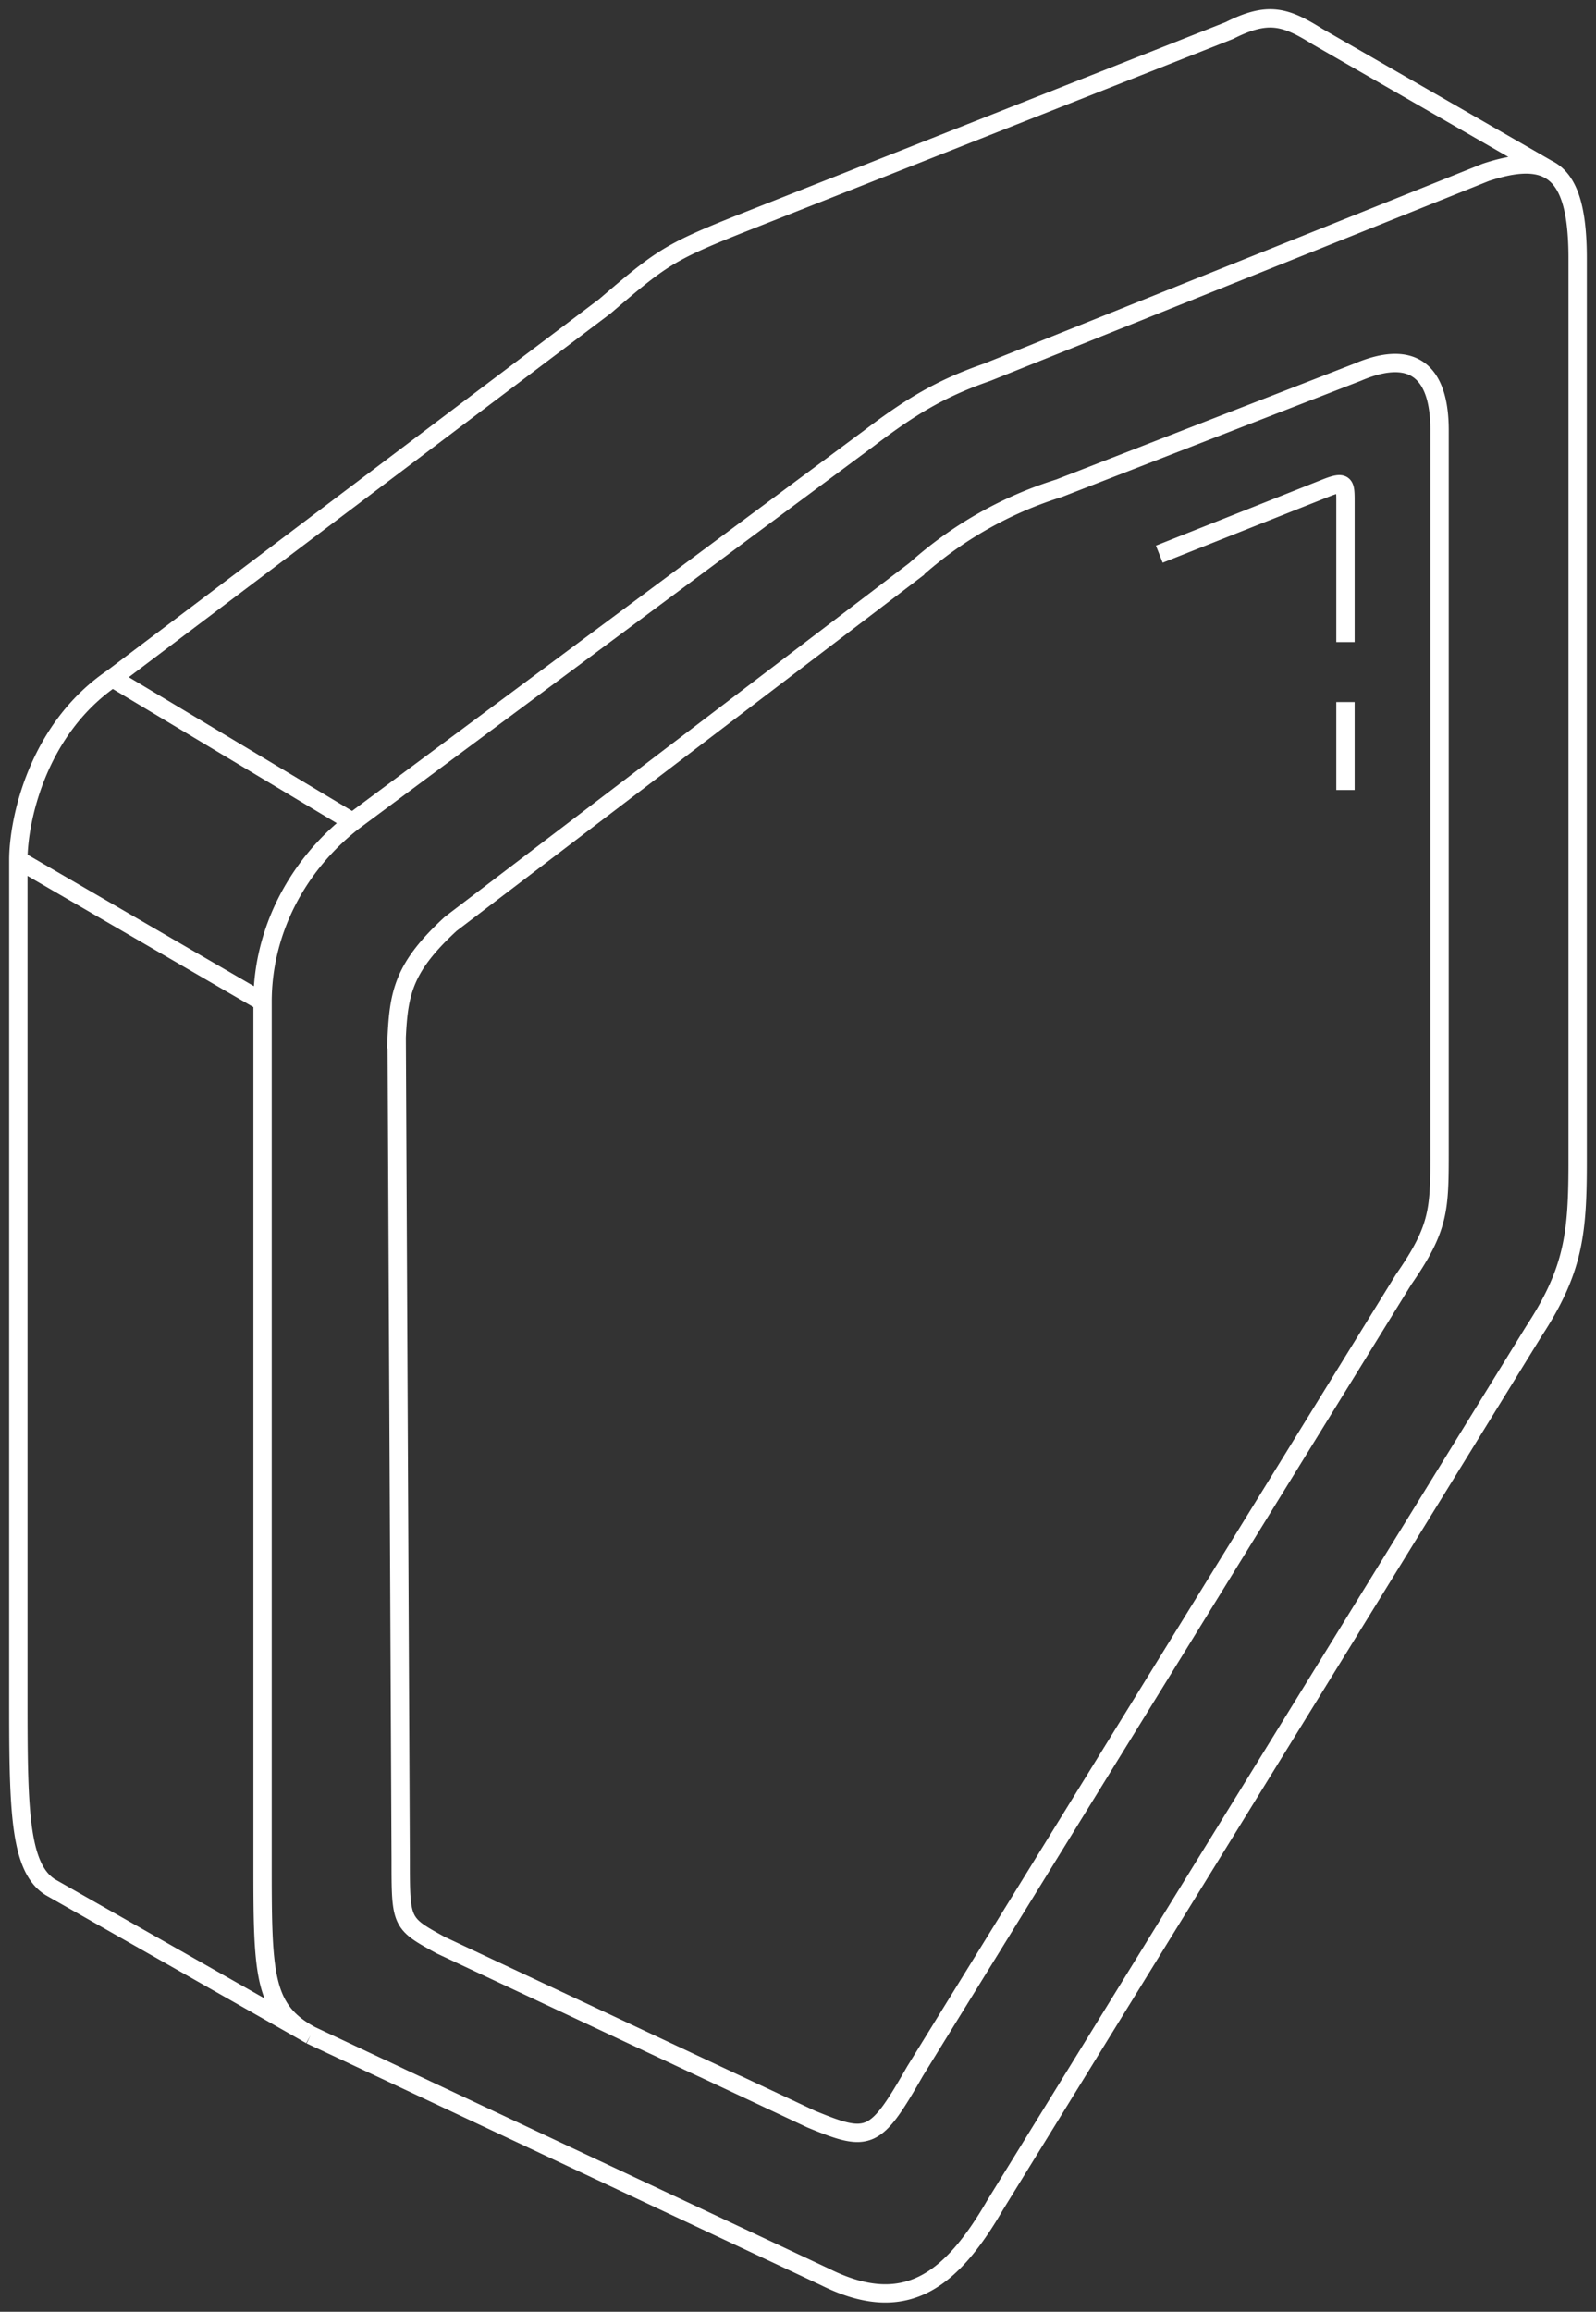 <svg xmlns="http://www.w3.org/2000/svg" width="87" height="126" fill="none"><rect width="100%" height="100%" fill="#333333" stroke="none"/><path d="M14.312 54.603c0-3.813 1.855-7.407 4.91-9.804m-4.91 9.804v46.731c0 6.209 0 8.17 2.619 9.586m-2.619-56.317L1 46.869m18.222-2.07 28.152-20.915c2.291-1.743 3.928-2.723 6.438-3.595L80.981 9.397c1.477-.492 2.587-.58 3.383-.189M19.222 44.799 6.128 36.956M16.93 110.92l28.042 13.18c4.365 2.179 6.874.218 9.275-3.921L83.6 72.577c2.181-3.328 2.4-5.338 2.4-9.259V14.081c0-2.762-.493-4.312-1.637-4.873M16.931 110.92l-14.185-8.061C1 101.77 1 98.393 1 92.184V46.869m0 0c0-2.142 1.026-7.124 5.128-9.913m0 0L32.97 16.695c3.055-2.614 3.492-2.941 7.311-4.466L67.014 1.663c2.113-1.069 3.055-.762 4.801.327l12.548 7.218M63.195 30.203l9.057-3.595c1.091-.436 1.091-.218 1.091.762v7.625m0 3.268v4.793m-51.72 13.507c.112-2.487.404-3.869 2.946-6.209l25.315-19.281a21.22 21.22 0 0 1 7.856-4.466l16.258-6.318c3.055-1.307 4.474 0 4.474 3.159v39.215c0 3.268 0 4.248-1.964 7.08L49.884 112.88c-2.182 3.812-2.51 3.921-5.674 2.614l-20.186-9.477c-2.182-1.198-2.182-1.198-2.182-4.684l-.218-44.77z" stroke="#fff"/></svg>